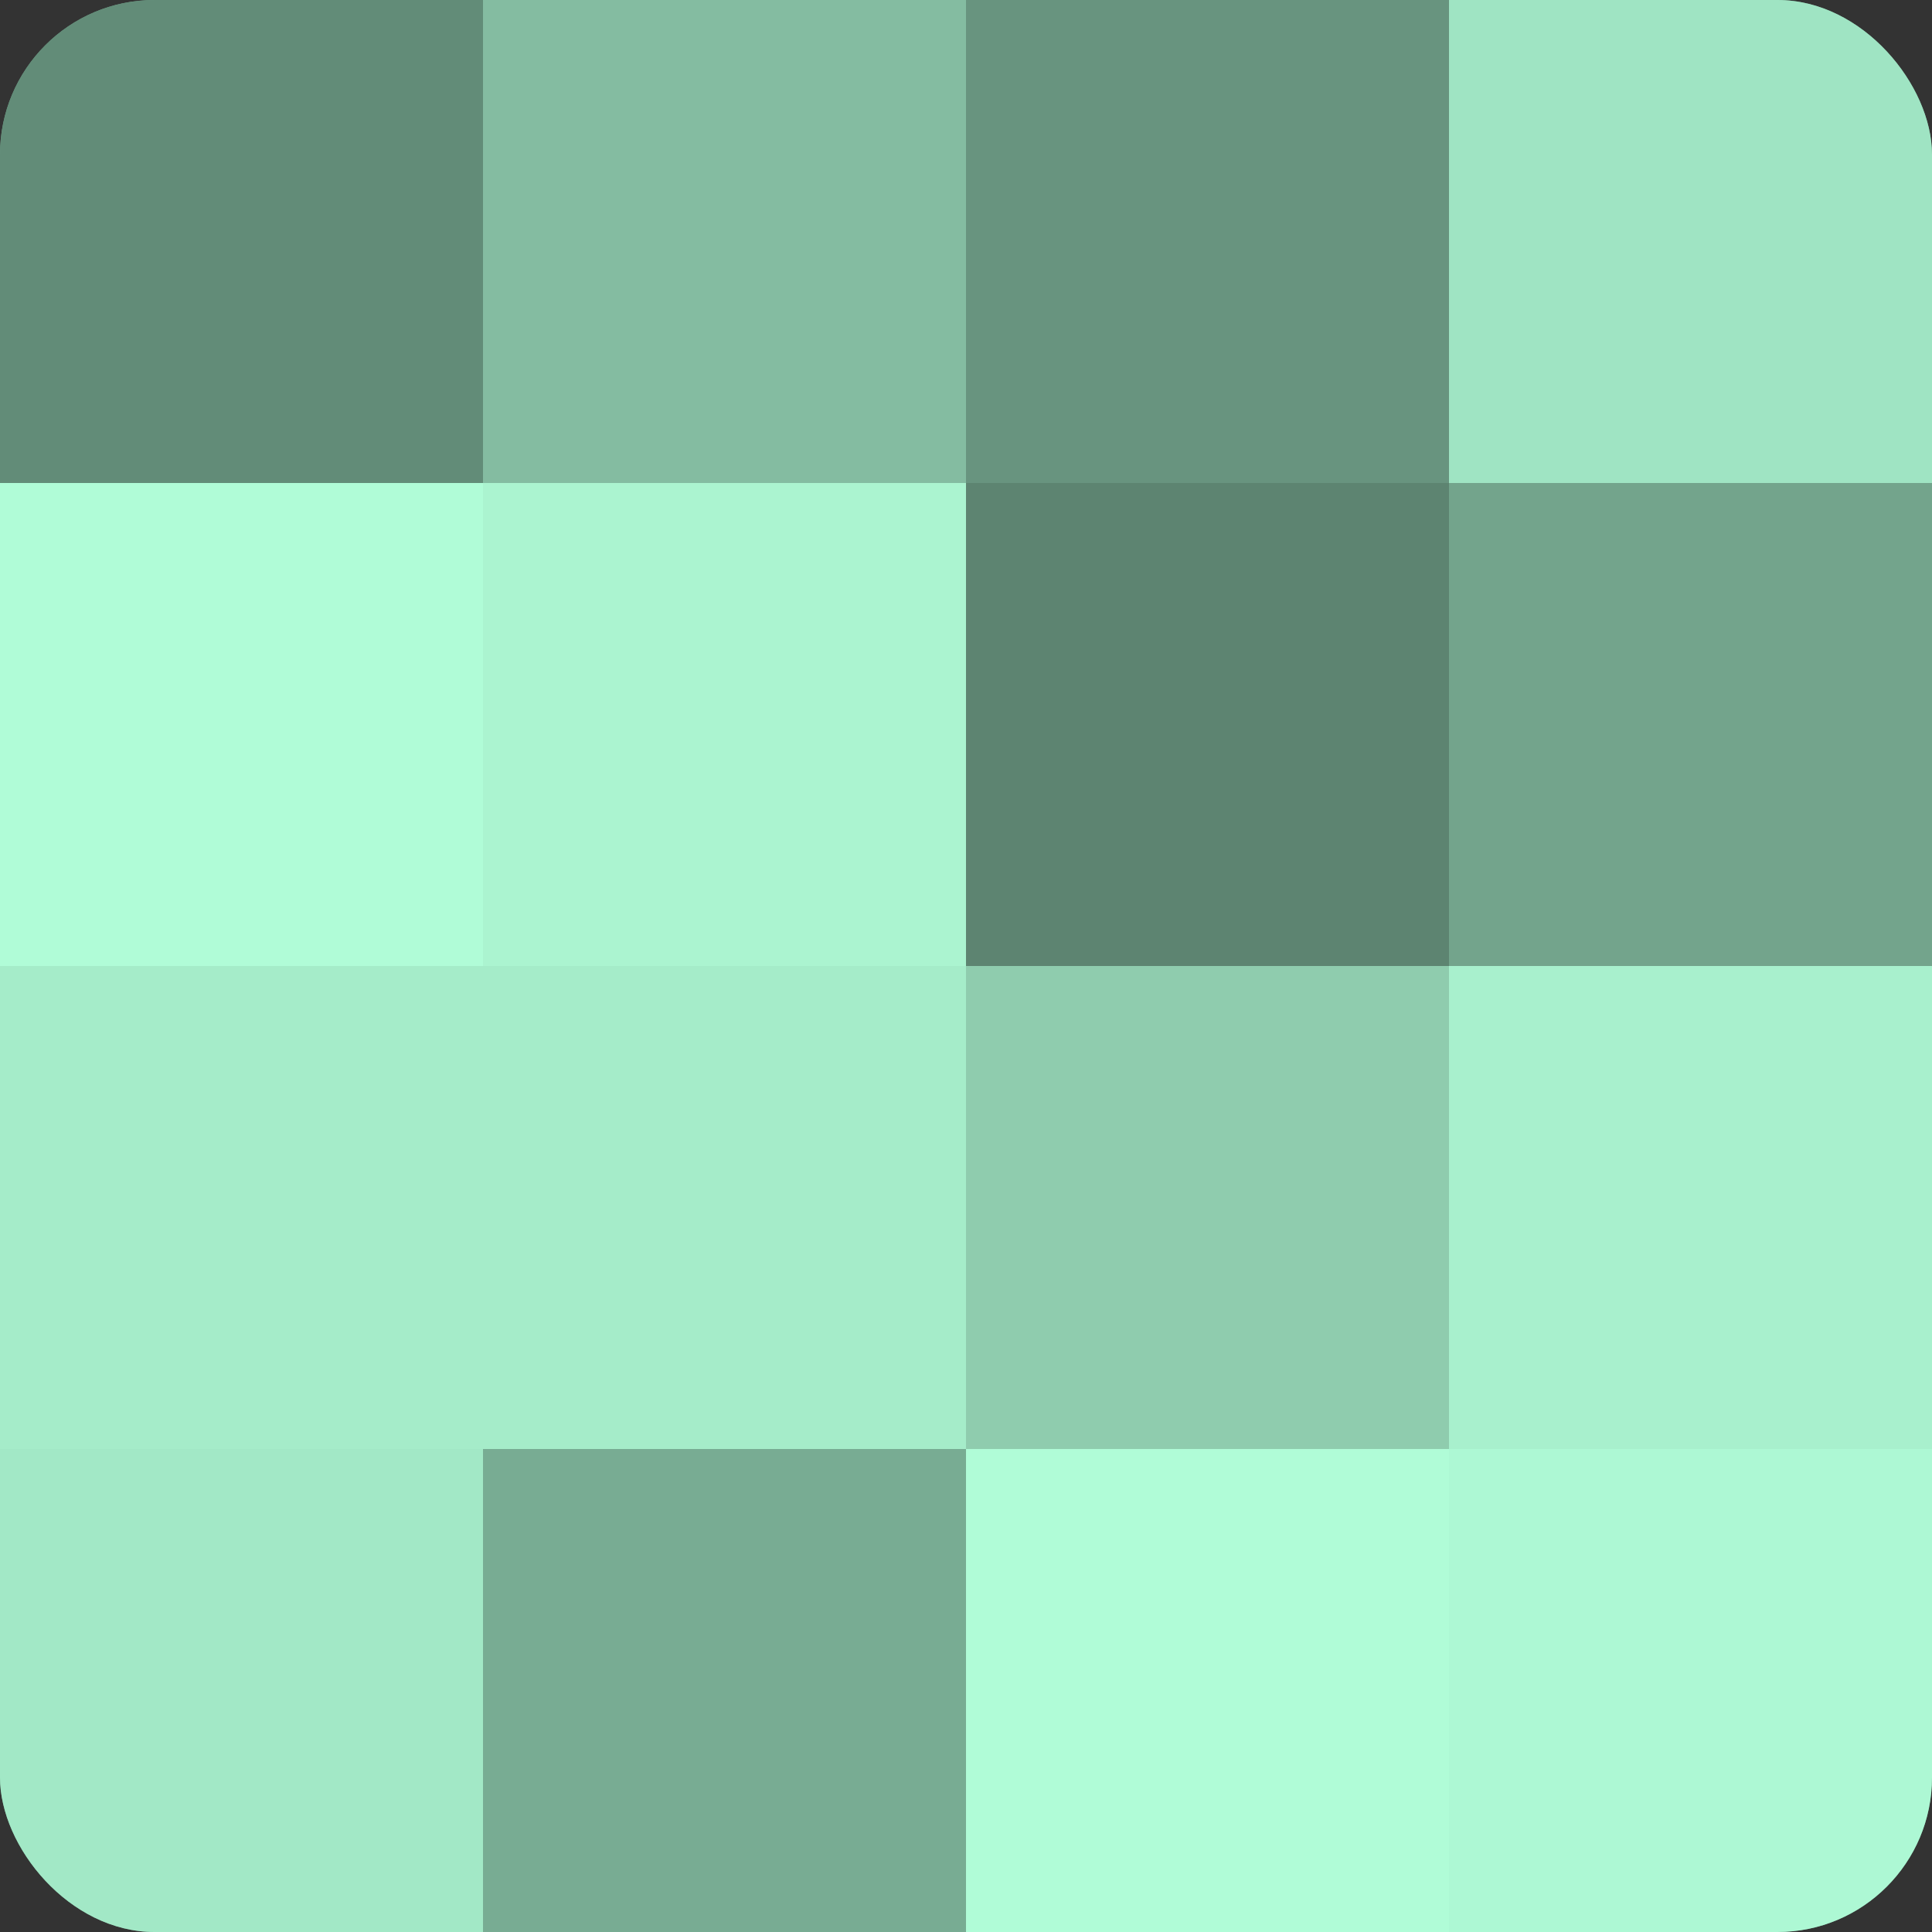 <?xml version="1.0" encoding="UTF-8"?>
<svg xmlns="http://www.w3.org/2000/svg" width="60" height="60" viewBox="0 0 100 100" preserveAspectRatio="xMidYMid meet"><rect x="0" y="0" width="100" height="100" fill="#333333" stroke="none"/><defs><clipPath id="c" width="100" height="100"><rect width="100" height="100" rx="8" ry="8"/></clipPath></defs><g clip-path="url(#c)"><rect width="100" height="100" fill="#70a089"/><rect width="25" height="25" fill="#628c78"/><rect y="25" width="25" height="25" fill="#b0fcd7"/><rect y="50" width="25" height="25" fill="#a5ecc9"/><rect y="75" width="25" height="25" fill="#a2e8c6"/><rect x="25" width="25" height="25" fill="#84bca1"/><rect x="25" y="25" width="25" height="25" fill="#abf4d0"/><rect x="25" y="50" width="25" height="25" fill="#a5ecc9"/><rect x="25" y="75" width="25" height="25" fill="#78ac93"/><rect x="50" width="25" height="25" fill="#68947f"/><rect x="50" y="25" width="25" height="25" fill="#5d8471"/><rect x="50" y="50" width="25" height="25" fill="#8fccae"/><rect x="50" y="75" width="25" height="25" fill="#b0fcd7"/><rect x="75" width="25" height="25" fill="#9fe4c3"/><rect x="75" y="25" width="25" height="25" fill="#73a48c"/><rect x="75" y="50" width="25" height="25" fill="#a8f0cd"/><rect x="75" y="75" width="25" height="25" fill="#adf8d4"/></g></svg>
